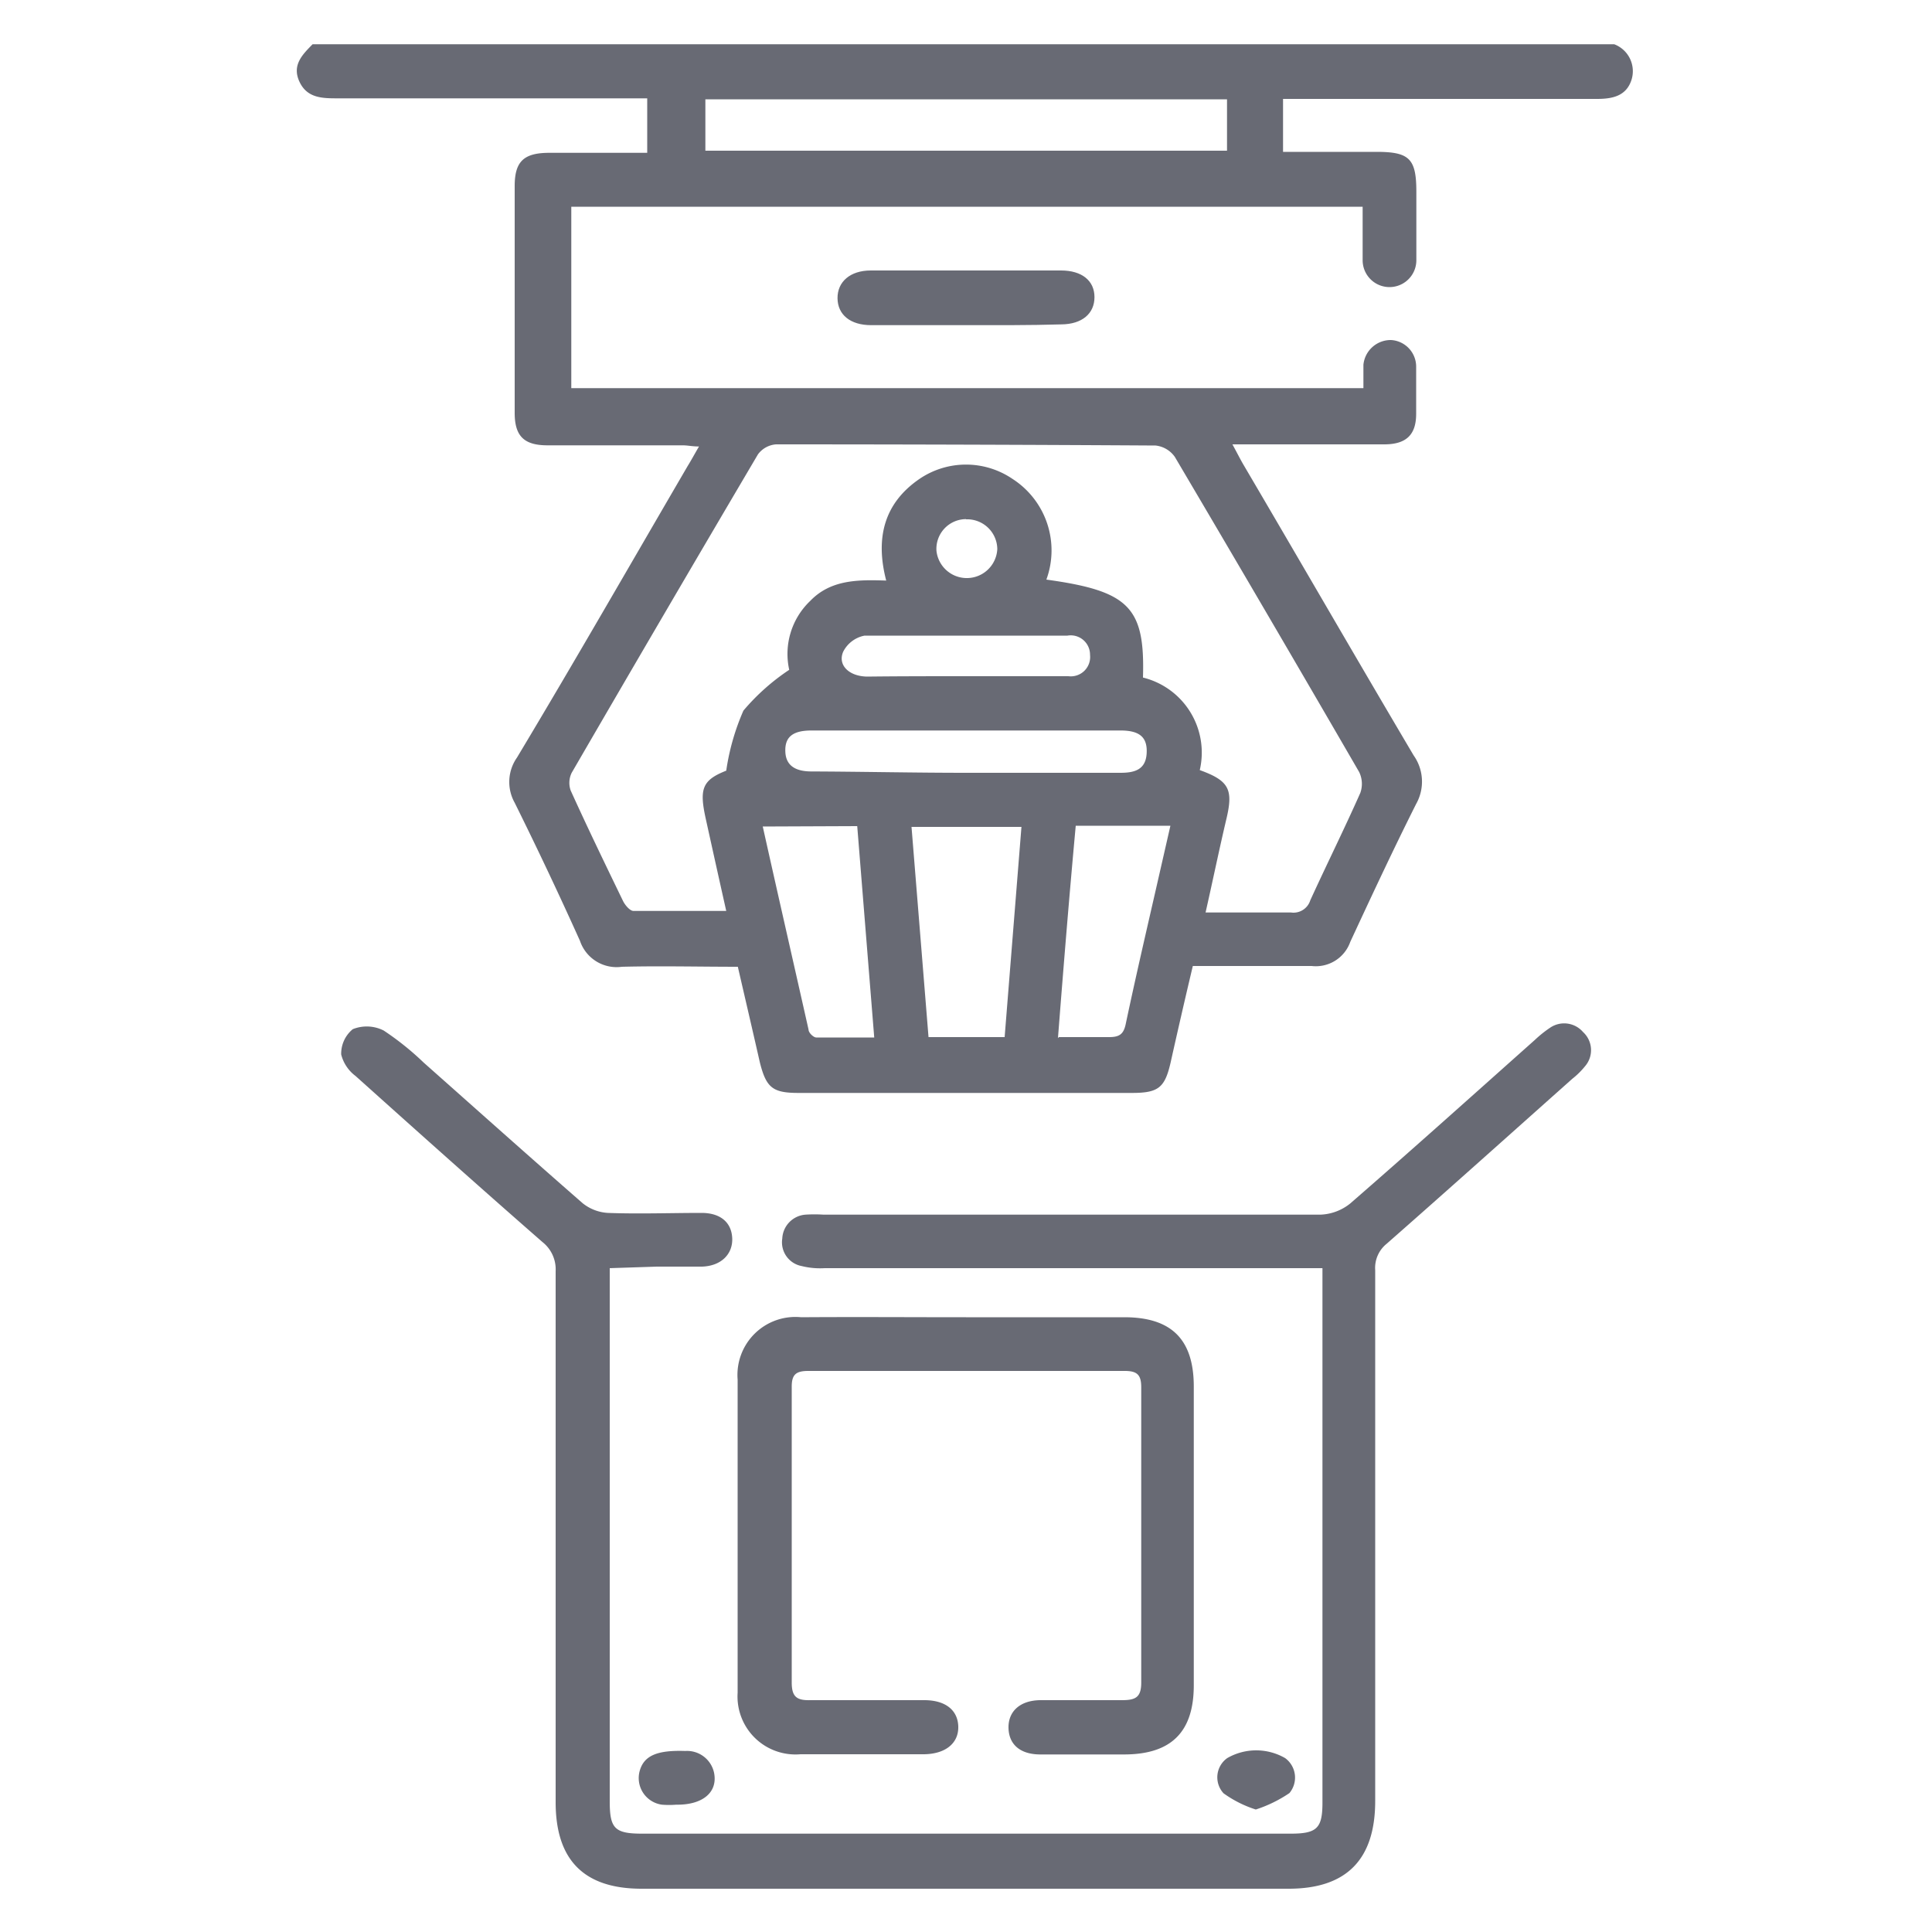 <svg id="Layer_1" data-name="Layer 1" xmlns="http://www.w3.org/2000/svg" viewBox="0 0 100 100"><defs><style>.cls-1{fill:#686a74;}</style></defs><path class="cls-1" d="M83.55,2.29a1.49,1.49,0,0,1,.9,1.83c-.27.86-1,1-1.8,1-5.06,0-10.12,0-15.18,0H66.41V7.86h4.84c1.71,0,2.06.36,2.06,2.07,0,1.18,0,2.36,0,3.54a1.39,1.39,0,1,1-2.78,0c0-.9,0-1.8,0-2.77H29.57v9.39h41c0-.42,0-.82,0-1.21A1.42,1.42,0,0,1,72,17.6,1.38,1.38,0,0,1,73.3,19c0,.8,0,1.61,0,2.42,0,1.08-.51,1.57-1.62,1.58-2.3,0-4.6,0-6.89,0h-1c.23.42.38.72.54,1,2.94,5,5.87,10.08,8.84,15.1a2.35,2.35,0,0,1,.13,2.51C72.1,44,71,46.36,69.89,48.75a1.89,1.89,0,0,1-2,1.25c-2,0-4,0-6.15,0q-.59,2.49-1.15,5c-.3,1.3-.63,1.57-2,1.57H41.33c-1.34,0-1.67-.27-2-1.58-.37-1.63-.75-3.26-1.14-4.95-2,0-4-.05-6,0a2,2,0,0,1-2.17-1.34c-1.08-2.4-2.21-4.79-3.38-7.15a2.2,2.2,0,0,1,.12-2.34c3-5,5.9-10.06,8.84-15.1.18-.29.34-.59.58-1-.34,0-.59-.06-.84-.06h-7c-1.22,0-1.7-.48-1.7-1.68,0-3.91,0-7.83,0-11.74,0-1.26.46-1.71,1.75-1.72h5.11V5.09h-16c-.8,0-1.6,0-2-.86s.15-1.4.68-1.94ZM54.16,30c4.28.59,5.11,1.43,5,5.07a4,4,0,0,1,2.94,4.79c1.52.55,1.74,1,1.38,2.52s-.7,3.17-1.08,4.85c1.57,0,3,0,4.42,0a.91.91,0,0,0,1-.63c.85-1.86,1.76-3.69,2.59-5.56a1.4,1.4,0,0,0-.06-1.08q-4.74-8.18-9.54-16.31a1.4,1.4,0,0,0-1-.59Q50,23,40.17,23a1.28,1.28,0,0,0-.94.52Q34.37,31.76,29.59,40a1.18,1.18,0,0,0-.05.92c.87,1.92,1.79,3.82,2.71,5.72.11.22.36.51.54.51,1.57,0,3.14,0,4.8,0-.38-1.69-.72-3.23-1.06-4.77s-.19-2,1.06-2.49a12,12,0,0,1,.89-3.11,11.25,11.25,0,0,1,2.37-2.11,3.79,3.79,0,0,1,1.09-3.57C43,30,44.41,30,45.87,30.05c-.57-2.19-.12-4,1.72-5.26a4.28,4.28,0,0,1,4.82,0A4.4,4.4,0,0,1,54.16,30ZM63.51,5.14h-27V7.8h27ZM52,53.68l.87-10.88H47.18l.88,10.88Zm2.81,0c.94,0,1.77,0,2.6,0,.53,0,.75-.15.86-.69.48-2.27,1-4.52,1.52-6.79l.79-3.46h-4.9C55.34,46.43,55.05,50,54.76,53.73ZM39.48,42.78c.8,3.59,1.58,7,2.37,10.51,0,.17.26.41.4.41,1,0,2,0,3,0l-.88-10.94ZM50,40c2.67,0,5.34,0,8,0,.74,0,1.3-.17,1.35-1S59,37.81,58,37.81q-8,0-16,0c-1,0-1.39.36-1.35,1.12s.61,1,1.35,1C44.67,39.94,47.33,40,50,40ZM50,35h0c1.77,0,3.53,0,5.3,0a1,1,0,0,0,1.12-1.1,1,1,0,0,0-1.17-1c-3.5,0-7,0-10.5,0a1.57,1.57,0,0,0-1.11.84c-.29.69.31,1.27,1.25,1.28C46.59,35,48.3,35,50,35Zm0-8.13a1.54,1.54,0,0,0-1.53,1.63,1.58,1.58,0,0,0,3.15-.08A1.56,1.56,0,0,0,50,26.88Z"/><path class="cls-1" d="M31.56,65.64v27.6c0,1.41.26,1.67,1.69,1.67H66.79c1.37,0,1.66-.27,1.66-1.61V65.64H42.68a3.92,3.92,0,0,1-1.19-.11,1.25,1.25,0,0,1-1-1.42,1.3,1.3,0,0,1,1.2-1.24,7.18,7.18,0,0,1,.93,0c8.57,0,17.14,0,25.72,0a2.6,2.6,0,0,0,1.55-.58c3.21-2.79,6.37-5.63,9.55-8.46a6.07,6.07,0,0,1,.8-.64,1.29,1.29,0,0,1,1.7.23,1.27,1.27,0,0,1,.1,1.77,4.06,4.06,0,0,1-.66.65c-3.2,2.85-6.39,5.71-9.61,8.54a1.6,1.6,0,0,0-.59,1.36q0,13.74,0,27.48c0,3-1.46,4.54-4.48,4.54H33.21c-3,0-4.45-1.5-4.45-4.48q0-13.74,0-27.48a1.8,1.8,0,0,0-.68-1.51c-3.25-2.84-6.47-5.72-9.68-8.6a2,2,0,0,1-.74-1.11,1.64,1.64,0,0,1,.6-1.31,1.94,1.94,0,0,1,1.6.07A14.71,14.71,0,0,1,21.93,55c2.74,2.43,5.47,4.87,8.23,7.28a2.3,2.3,0,0,0,1.3.5c1.62.06,3.23,0,4.85,0,1,0,1.56.51,1.59,1.32s-.57,1.43-1.57,1.46c-.78,0-1.55,0-2.33,0Z"/><path class="cls-1" d="M50,68.18c2.73,0,5.46,0,8.19,0,2.45,0,3.6,1.15,3.6,3.59q0,7.73,0,15.46c0,2.42-1.17,3.58-3.61,3.58H53.85c-1.05,0-1.63-.52-1.65-1.37S52.79,88,53.88,88c1.4,0,2.8,0,4.19,0,.7,0,1-.14,1-.91,0-5.09,0-10.18,0-15.28,0-.64-.2-.85-.85-.85-5.47,0-10.93,0-16.39,0-.66,0-.86.21-.85.86q0,7.64,0,15.27c0,.77.29.93,1,.91,2,0,3.91,0,5.86,0,1.1,0,1.74.52,1.76,1.37s-.65,1.42-1.79,1.43H41.43a3,3,0,0,1-3.25-3.19q0-8.1,0-16.2a3,3,0,0,1,3.29-3.23C44.32,68.16,47.18,68.18,50,68.18Z"/><path class="cls-1" d="M49.92,16.83c-1.61,0-3.22,0-4.83,0-1.08,0-1.73-.54-1.74-1.39S44,14,45.07,14h9.85c1.08,0,1.73.53,1.73,1.38s-.64,1.4-1.71,1.41C53.26,16.84,51.59,16.83,49.92,16.83Z"/><path class="cls-1" d="M35,93.41a4.56,4.56,0,0,1-.74,0,1.39,1.39,0,0,1-1.14-1.78c.23-.77.92-1.05,2.35-1a1.43,1.43,0,0,1,1.49,1.13C37.16,92.77,36.37,93.43,35,93.41Z"/><path class="cls-1" d="M65,93.66a5.91,5.91,0,0,1-1.67-.84A1.22,1.22,0,0,1,63.52,91a3,3,0,0,1,3,0,1.25,1.25,0,0,1,.22,1.81A6.86,6.86,0,0,1,65,93.66Z"/></svg>